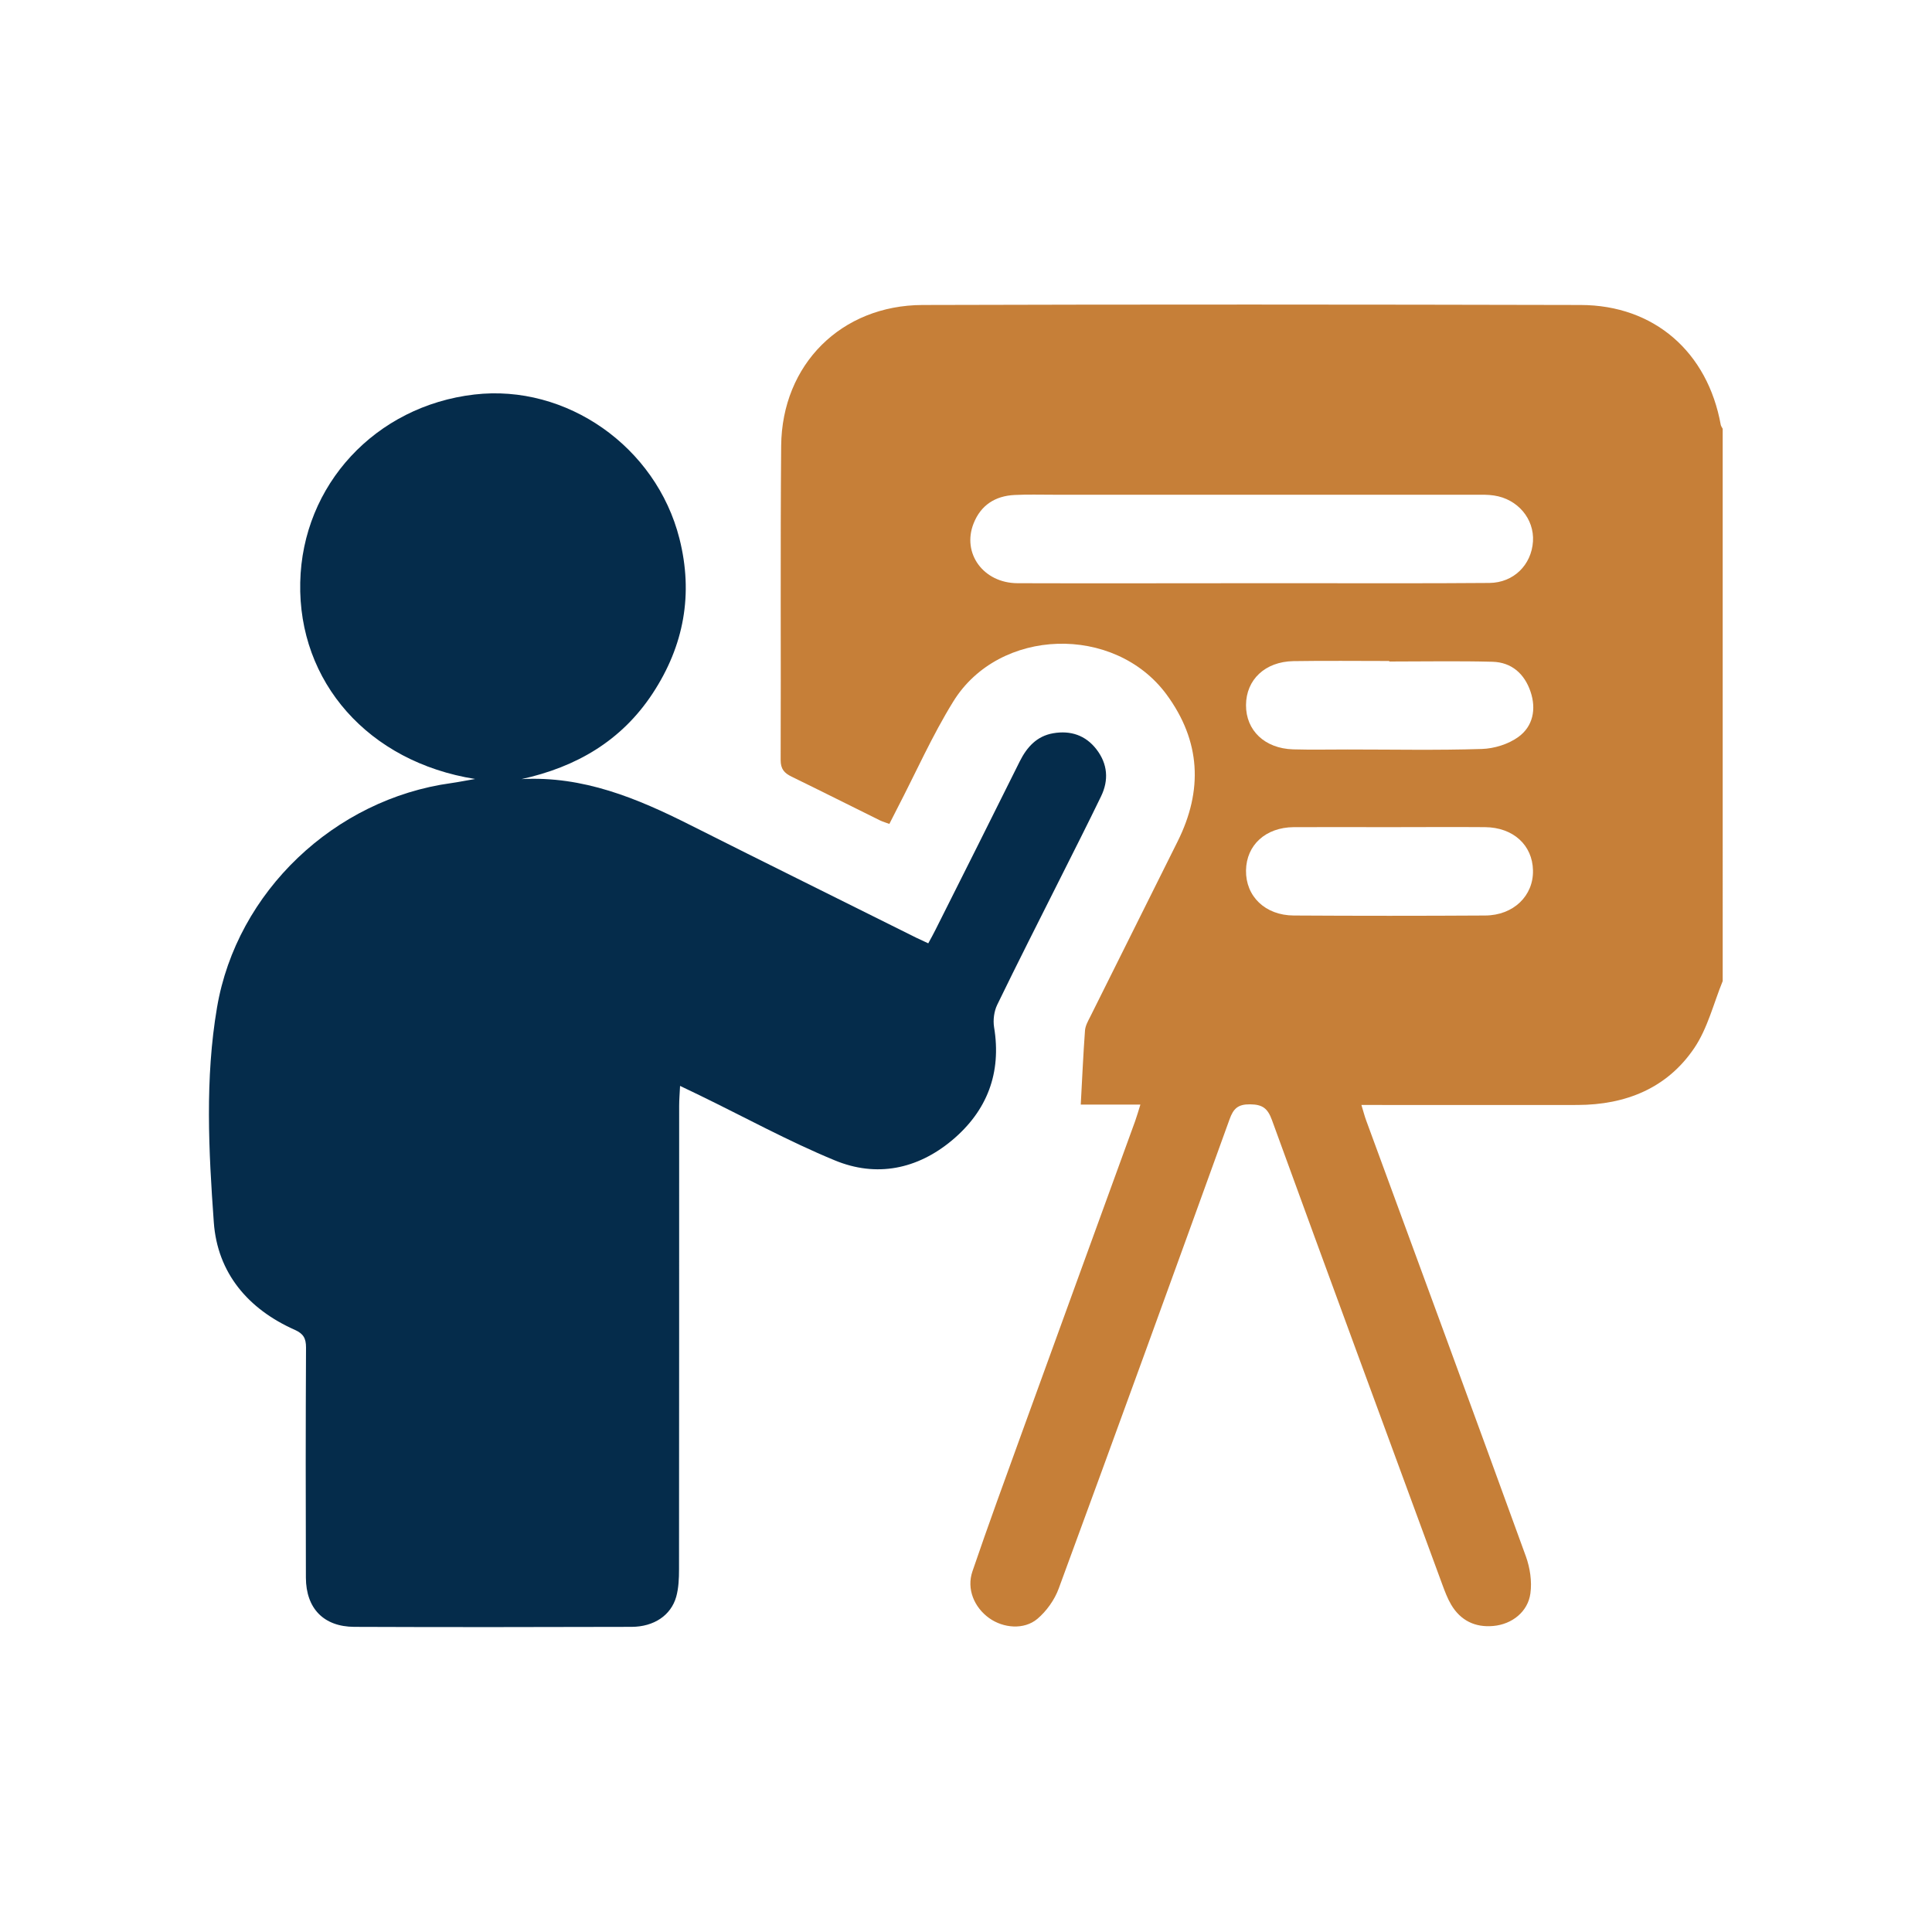 <svg xmlns="http://www.w3.org/2000/svg" xmlns:xlink="http://www.w3.org/1999/xlink" id="Layer_1" x="0px" y="0px" viewBox="0 0 150 150" style="enable-background:new 0 0 150 150;" xml:space="preserve"><style type="text/css">	.st0{fill:#C67F38;}	.st1{fill:url(#SVGID_1_);}	.st2{fill:#AAC4D3;}	.st3{fill:#000102;}	.st4{fill:#FFFFFF;}	.st5{fill:#80C11C;}	.st6{fill:#77B3DB;}	.st7{fill:#B0B0B0;}	.st8{fill:#FFE1CF;}	.st9{fill:none;stroke:#352A52;stroke-width:3;stroke-miterlimit:10;}	.st10{fill:#052C4B;}	.st11{fill-rule:evenodd;clip-rule:evenodd;fill:#052C4B;}	.st12{fill-rule:evenodd;clip-rule:evenodd;fill:#C67F38;}	.st13{fill:none;stroke:#D29E4A;stroke-miterlimit:10;}	.st14{fill:#C67F38;stroke:#C67F38;stroke-width:2;stroke-miterlimit:10;}</style><g>	<path class="st0" d="M133.75,76.17c-0.71,1.74-1.17,3.66-2.2,5.19c-2.11,3.13-5.33,4.42-9.07,4.43c-5.12,0.01-10.23,0-15.35,0  c-0.42,0-0.84,0-1.43,0c0.15,0.48,0.24,0.86,0.38,1.23c4.14,11.27,8.29,22.53,12.39,33.82c0.32,0.89,0.48,1.94,0.35,2.87  c-0.19,1.42-1.42,2.4-2.88,2.53c-1.41,0.13-2.54-0.42-3.27-1.65c-0.29-0.49-0.49-1.03-0.69-1.57  c-4.42-12.02-8.85-24.03-13.23-36.07c-0.33-0.9-0.73-1.2-1.69-1.21c-0.95-0.01-1.3,0.33-1.6,1.17c-4.39,12.15-8.8,24.3-13.26,36.42  c-0.32,0.88-0.95,1.76-1.66,2.36c-1.04,0.87-2.65,0.72-3.74-0.06c-1.16-0.83-1.77-2.26-1.3-3.63c1.23-3.61,2.54-7.18,3.84-10.77  c2.92-8.06,5.86-16.12,8.79-24.18c0.14-0.39,0.25-0.78,0.41-1.29c-1.66,0-3.21,0-4.63,0c0.11-1.98,0.19-3.87,0.33-5.76  c0.03-0.36,0.23-0.72,0.4-1.05c2.26-4.54,4.53-9.08,6.79-13.62c1.98-3.97,1.8-7.79-0.86-11.41c-4.03-5.46-13-5.22-16.56,0.55  c-1.64,2.65-2.91,5.53-4.35,8.3c-0.19,0.37-0.38,0.75-0.61,1.2c-0.25-0.1-0.49-0.16-0.72-0.27c-2.29-1.13-4.57-2.28-6.87-3.4  c-0.57-0.28-0.85-0.59-0.85-1.29c0.03-8.13-0.03-16.27,0.04-24.4c0.06-6.31,4.66-10.91,10.98-10.93c17.03-0.05,34.06-0.04,51.09,0  c5.71,0.01,9.86,3.65,10.88,9.31c0.02,0.1,0.1,0.2,0.15,0.3C133.75,47.6,133.75,61.89,133.75,76.17z M97.2,45.28  c1.26,0,2.52,0,3.78,0c4.89,0,9.77,0.02,14.66-0.02c1.88-0.02,3.26-1.4,3.38-3.22c0.11-1.76-1.19-3.3-3.03-3.57  c-0.45-0.07-0.91-0.06-1.37-0.06c-10.95,0-21.91,0-32.86,0c-0.99,0-1.99-0.03-2.98,0.02c-1.51,0.07-2.63,0.79-3.19,2.21  c-0.92,2.32,0.76,4.63,3.41,4.64C85.06,45.3,91.13,45.28,97.2,45.28z M107.87,64.22c-2.48,0-4.95-0.01-7.43,0  c-2.18,0.02-3.67,1.39-3.7,3.36c-0.03,2,1.48,3.49,3.71,3.5c4.95,0.03,9.91,0.03,14.86,0c2.2-0.01,3.76-1.54,3.71-3.51  c-0.04-1.96-1.54-3.33-3.72-3.35C112.82,64.2,110.35,64.22,107.87,64.22z M107.86,51.36c0-0.01,0-0.03,0-0.04  c-2.48,0-4.96-0.03-7.44,0.01c-2.2,0.04-3.67,1.44-3.68,3.41c-0.01,1.97,1.45,3.37,3.65,3.44c1.41,0.04,2.83,0.01,4.24,0.01  c3.47,0,6.95,0.07,10.42-0.04c0.96-0.03,2.06-0.37,2.83-0.93c1.14-0.82,1.41-2.16,0.95-3.52c-0.47-1.39-1.47-2.28-2.95-2.32  C113.21,51.31,110.53,51.36,107.86,51.36z"></path>	<path class="st10" d="M36.89,60.48c-8.3-1.32-13.75-7.54-13.58-15.26c0.16-7.57,5.84-13.7,13.52-14.59  c7.14-0.83,14.11,4.04,15.92,11.18c1.09,4.3,0.36,8.32-2.08,12.03c-2.42,3.68-5.92,5.71-10.18,6.65c4.79-0.26,8.98,1.49,13.09,3.56  c5.86,2.95,11.74,5.85,17.61,8.78c0.27,0.13,0.54,0.25,0.88,0.41c0.2-0.37,0.39-0.7,0.55-1.03c2.19-4.36,4.38-8.72,6.55-13.09  c0.56-1.12,1.33-1.97,2.6-2.19c1.35-0.23,2.51,0.15,3.36,1.25c0.87,1.13,0.97,2.39,0.35,3.66c-1.03,2.13-2.1,4.24-3.16,6.35  c-1.64,3.27-3.3,6.53-4.9,9.83c-0.24,0.5-0.33,1.17-0.24,1.73c0.59,3.56-0.54,6.5-3.26,8.78c-2.7,2.26-5.88,2.9-9.11,1.56  c-3.59-1.48-7.01-3.36-10.51-5.06c-0.44-0.21-0.88-0.42-1.5-0.72c-0.03,0.61-0.07,1.08-0.07,1.55c0,11.99,0,23.98-0.01,35.97  c0,0.72-0.03,1.47-0.22,2.15c-0.41,1.44-1.73,2.32-3.45,2.33c-7.18,0.02-14.36,0.03-21.54,0c-2.38-0.01-3.75-1.43-3.76-3.82  c-0.02-5.96-0.02-11.92,0.01-17.87c0-0.71-0.2-1.07-0.87-1.37c-3.63-1.61-6.01-4.42-6.29-8.35c-0.4-5.55-0.69-11.16,0.25-16.68  c1.53-9,9.14-16.18,18.19-17.42C35.6,60.72,36.12,60.61,36.89,60.48z"></path></g></svg>